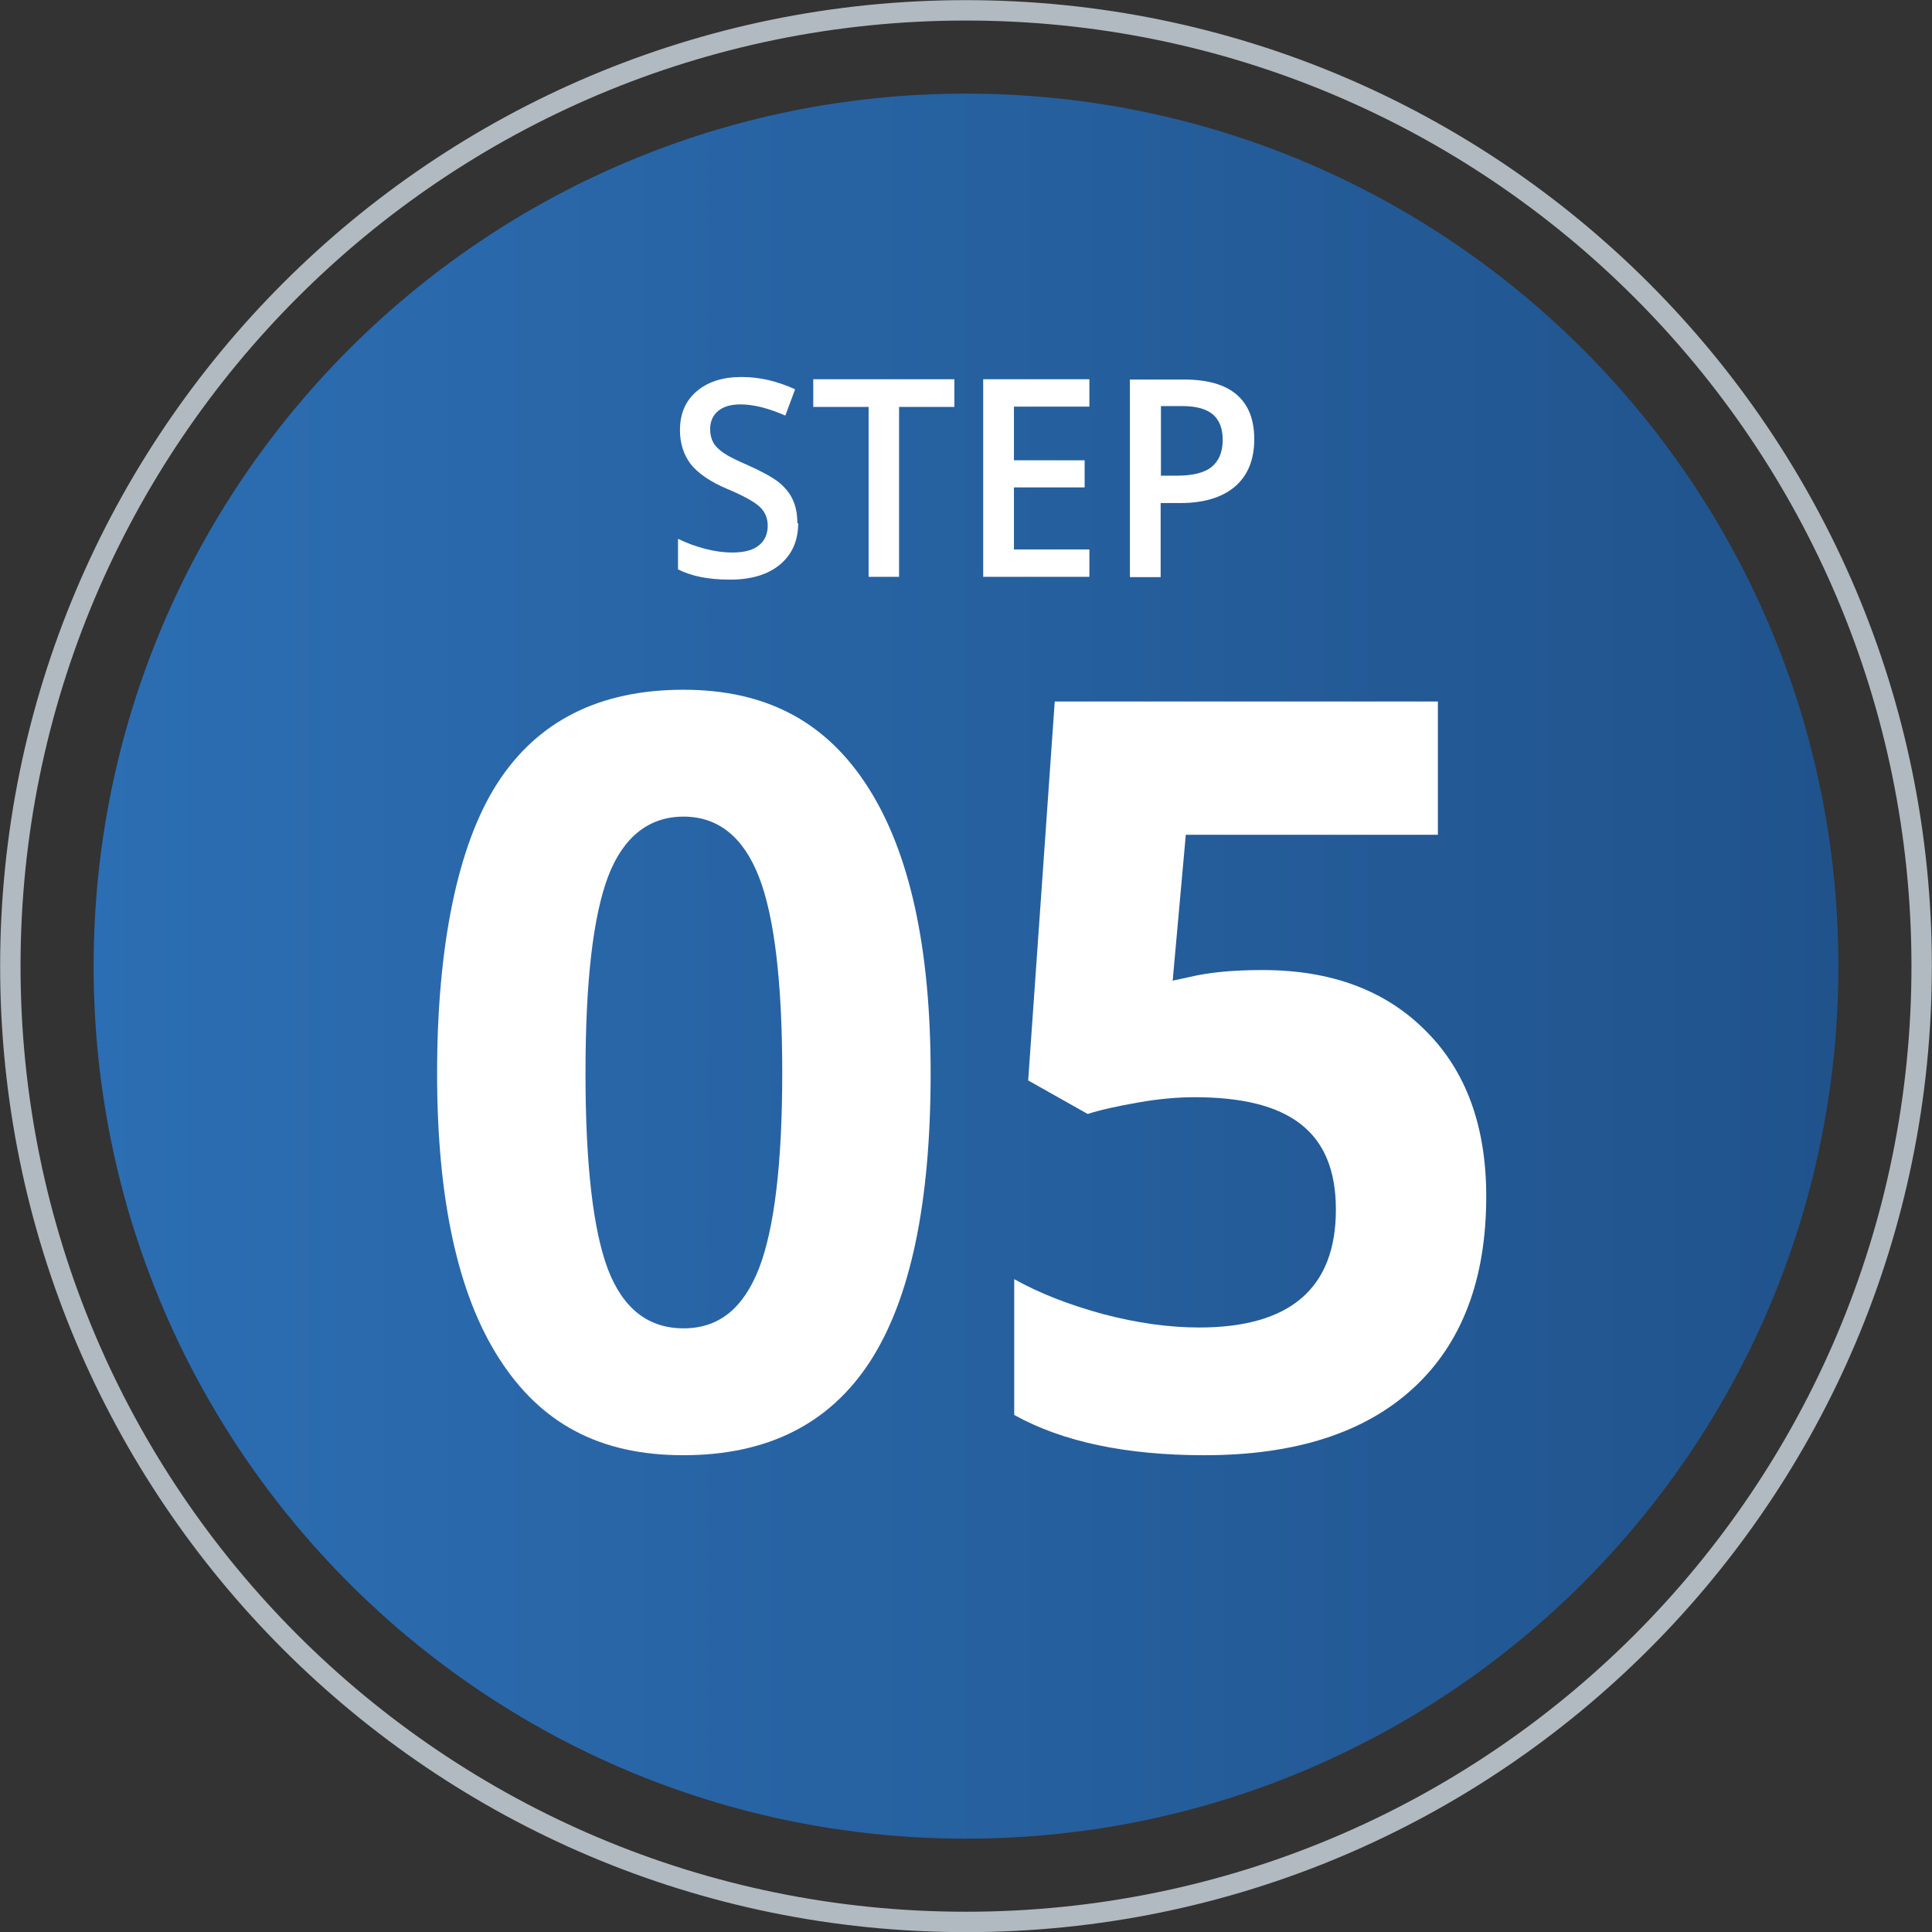 <?xml version="1.0" encoding="UTF-8"?>
<svg id="_レイヤー_2" data-name="レイヤー 2" xmlns="http://www.w3.org/2000/svg" xmlns:xlink="http://www.w3.org/1999/xlink" viewBox="0 0 69.13 69.13">
  <rect x="0" y="0" width="69.13" height="69.13" fill="#333333" stroke="none"/>
  <defs>
    <style>
      .cls-1 {
        fill: none;
        stroke: #b1bac0;
        stroke-miterlimit: 10;
        stroke-width: .73px;
      }

      .cls-2 {
        fill: #fff;
      }

      .cls-3 {
        fill: url(#_名称未設定グラデーション_19);
      }
    </style>
    <linearGradient id="_名称未設定グラデーション_19" data-name="名称未設定グラデーション 19" x1="3.35" y1="34.57" x2="65.78" y2="34.57" gradientUnits="userSpaceOnUse">
      <stop offset="0" stop-color="#2c6eb3"/>
      <stop offset="1" stop-color="#20538c"/>
    </linearGradient>
  </defs>
  <g id="_レイヤー_1-2" data-name="レイヤー 1">
    <g>
      <path class="cls-1" d="M68.76,34.57c0,18.89-15.31,34.2-34.2,34.2S.37,53.45.37,34.57,15.68.37,34.56.37s34.2,15.31,34.2,34.2Z"/>
      <path class="cls-3" d="M65.78,34.57c0,17.24-13.97,31.22-31.22,31.22S3.35,51.81,3.35,34.57,17.32,3.35,34.56,3.35s31.22,13.98,31.22,31.21Z"/>
      <g>
        <path class="cls-2" d="M33.3,38.4c0,4.65-.72,8.08-2.17,10.32-1.45,2.23-3.67,3.35-6.68,3.35s-5.11-1.15-6.59-3.46c-1.48-2.3-2.22-5.71-2.22-10.21s.72-8.15,2.16-10.38c1.44-2.23,3.66-3.34,6.65-3.34s5.12,1.16,6.61,3.49,2.24,5.74,2.24,10.23ZM20.95,38.4c0,3.26.27,5.6.8,7.01.54,1.41,1.44,2.12,2.71,2.12s2.14-.72,2.7-2.15c.55-1.43.83-3.76.83-6.99s-.28-5.61-.84-7.03-1.46-2.14-2.69-2.14-2.15.71-2.7,2.14c-.54,1.43-.81,3.77-.81,7.03Z"/>
        <path class="cls-2" d="M45.18,34.71c2.44,0,4.39.72,5.83,2.17,1.45,1.44,2.17,3.42,2.17,5.93,0,2.97-.87,5.26-2.61,6.86-1.74,1.6-4.23,2.4-7.47,2.4-2.81,0-5.08-.48-6.81-1.44v-4.86c.91.51,1.97.92,3.18,1.25,1.21.32,2.36.48,3.44.48,3.26,0,4.89-1.41,4.89-4.22s-1.69-4.02-5.06-4.02c-.61,0-1.29.06-2.02.19-.74.13-1.34.26-1.8.41l-2.13-1.2.95-13.56h13.71v4.77h-9.02l-.47,5.22.6-.13c.7-.17,1.57-.25,2.61-.25Z"/>
      </g>
      <g>
        <path class="cls-2" d="M28.56,18.72c0,.63-.22,1.12-.65,1.48-.43.36-1.03.54-1.79.54s-1.38-.12-1.86-.37v-1.09c.31.15.63.27.98.36s.67.13.96.13c.44,0,.76-.09.96-.26.21-.17.31-.41.31-.7,0-.26-.09-.49-.28-.67-.19-.18-.58-.4-1.18-.65-.61-.26-1.04-.56-1.3-.89-.25-.33-.38-.74-.38-1.21,0-.59.2-1.05.6-1.39.4-.34.93-.51,1.6-.51s1.28.15,1.92.44l-.35.94c-.6-.26-1.13-.4-1.6-.4-.36,0-.62.08-.81.24s-.28.38-.28.65c0,.18.04.34.11.47.07.13.19.25.36.37s.47.27.91.46c.49.22.85.42,1.08.6.23.19.4.4.5.63.11.24.16.51.16.83Z"/>
        <path class="cls-2" d="M32.18,20.64h-1.1v-6.08h-1.98v-.99h5.05v.99h-1.98v6.08Z"/>
        <path class="cls-2" d="M38.98,20.64h-3.8v-7.07h3.8v.98h-2.7v1.92h2.53v.97h-2.53v2.22h2.7v.98Z"/>
        <path class="cls-2" d="M44.88,15.71c0,.74-.23,1.3-.69,1.7-.46.39-1.11.59-1.96.59h-.7v2.65h-1.1v-7.07h1.93c.84,0,1.47.18,1.89.54.42.36.63.89.63,1.6ZM41.53,17.02h.58c.56,0,.98-.1,1.24-.31.26-.21.4-.53.4-.97,0-.41-.12-.71-.35-.91-.24-.2-.6-.3-1.1-.3h-.76v2.49Z"/>
      </g>
    </g>
  </g>
</svg>
